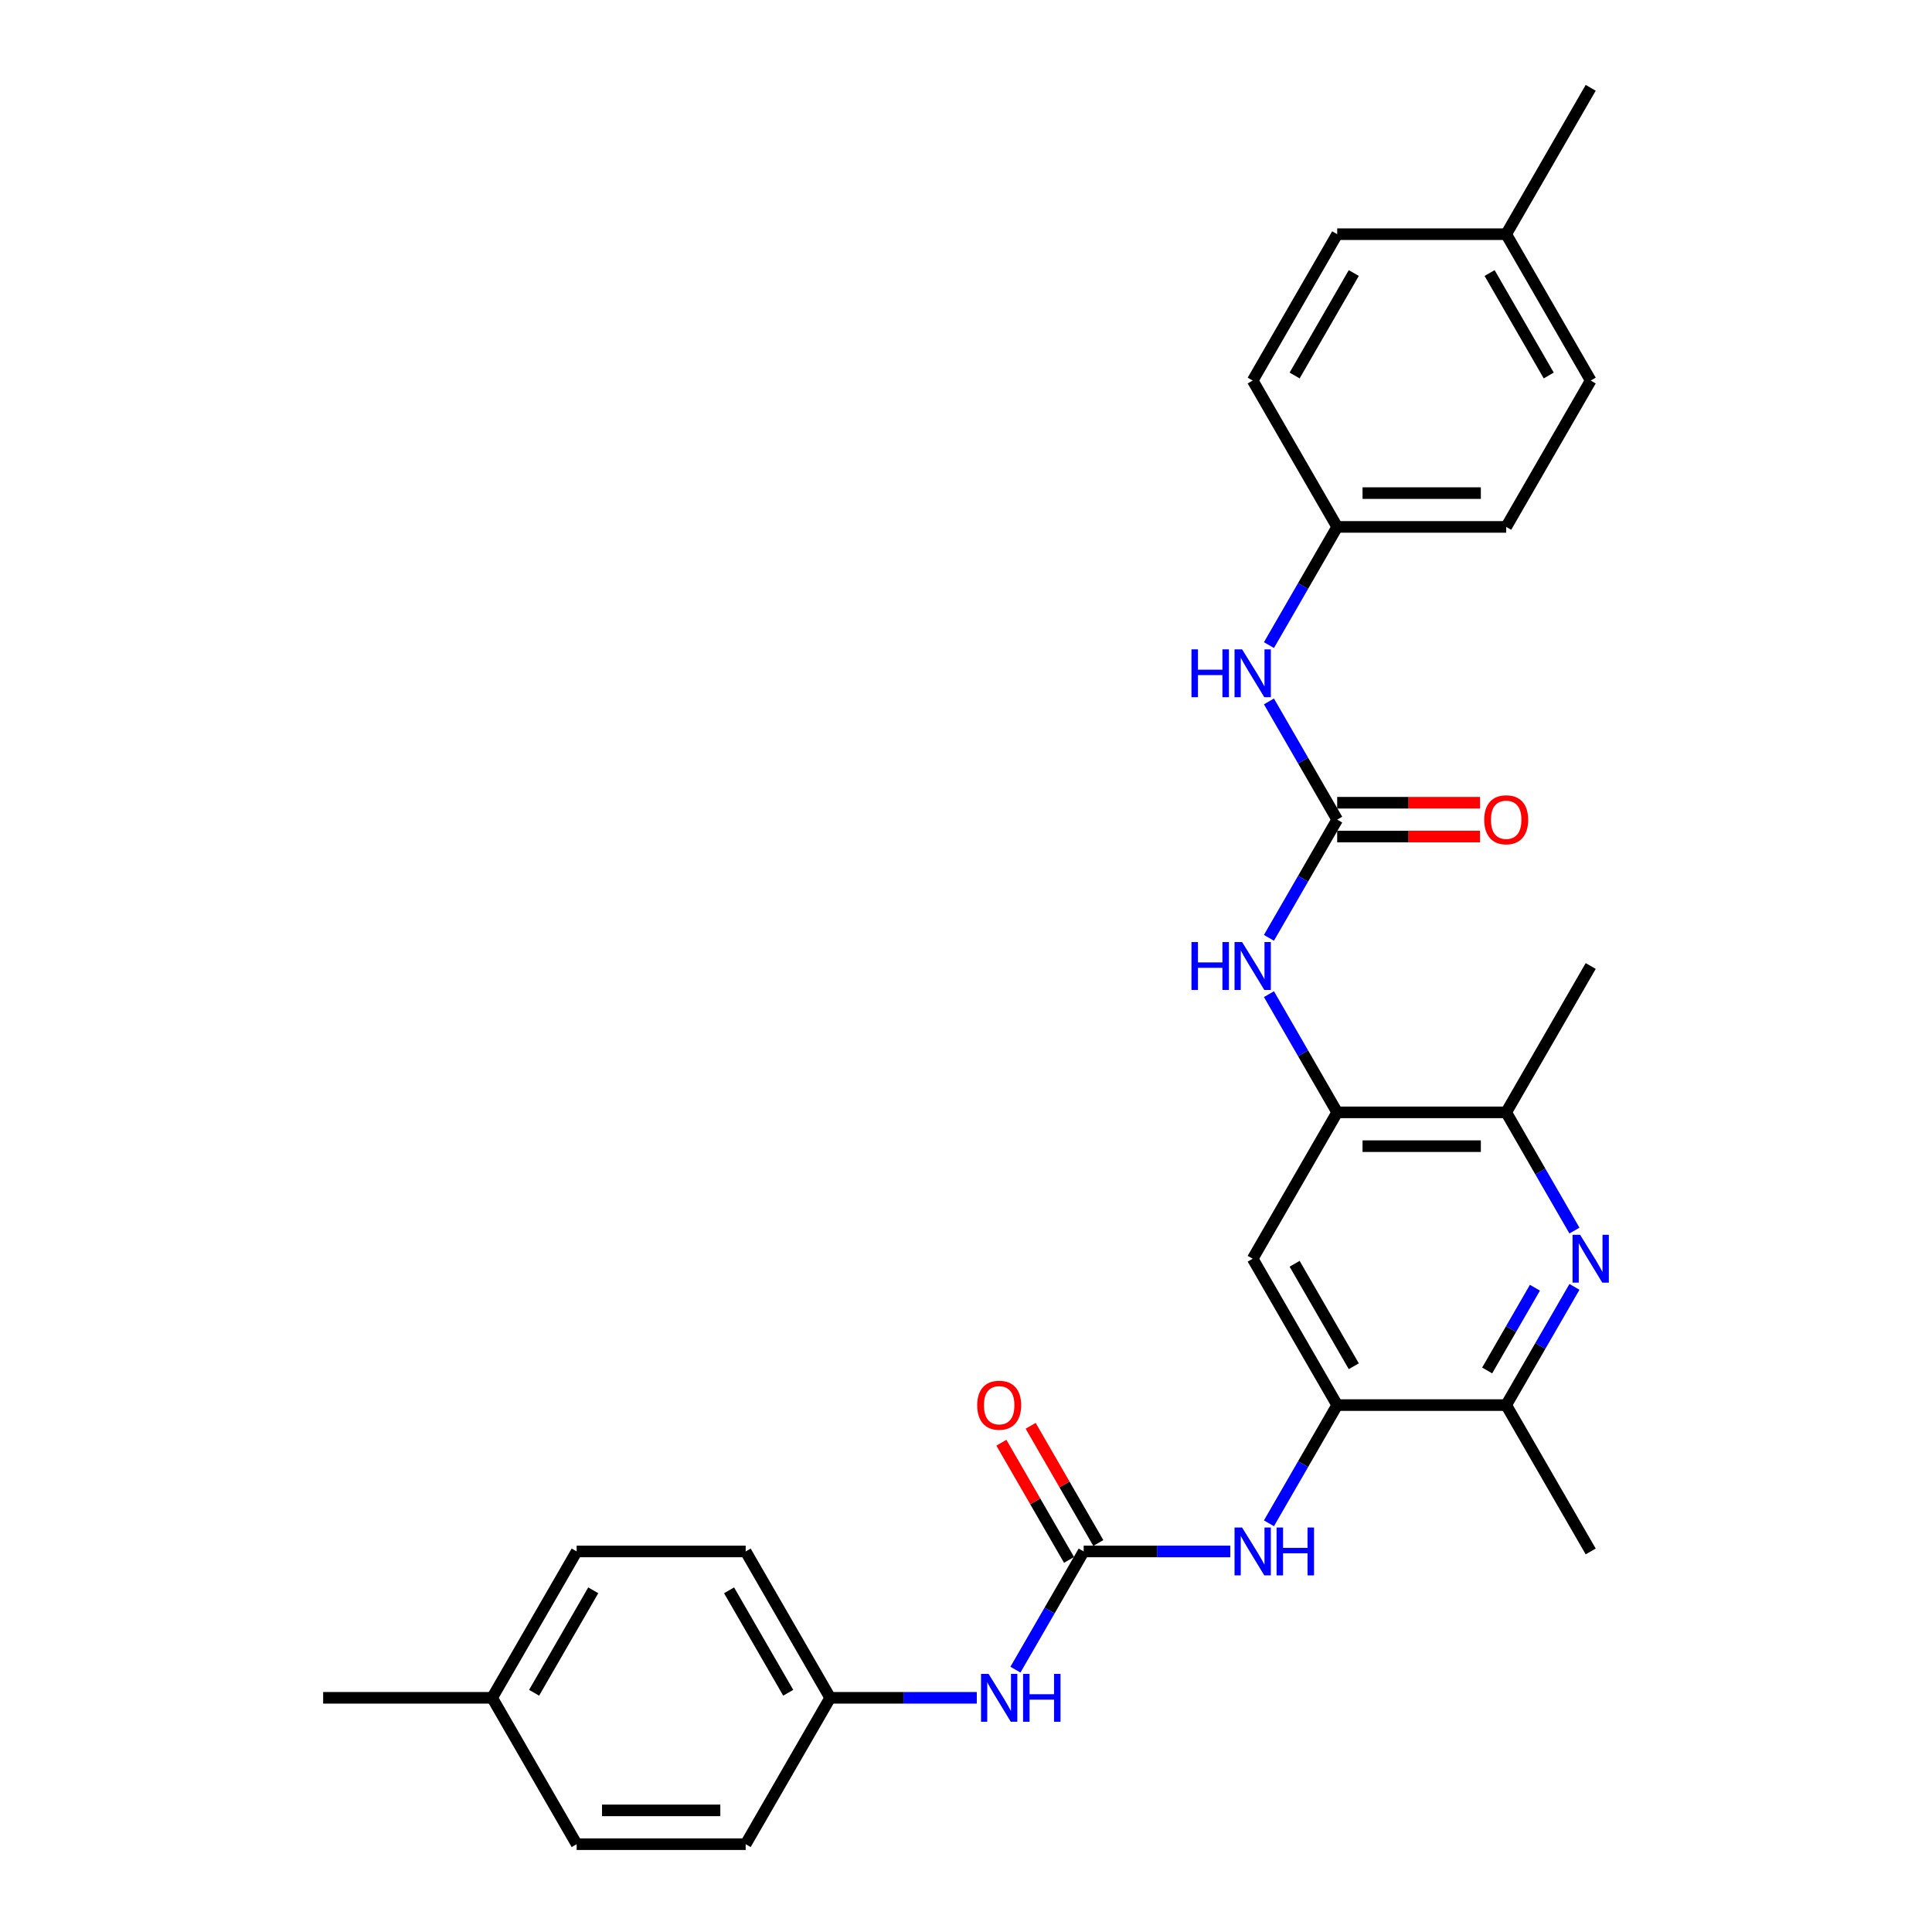 <?xml version='1.0' encoding='iso-8859-1'?>
<svg version='1.1' baseProfile='full'
              xmlns='http://www.w3.org/2000/svg'
                      xmlns:rdkit='http://www.rdkit.org/xml'
                      xmlns:xlink='http://www.w3.org/1999/xlink'
                  xml:space='preserve'
width='1000px' height='1000px' viewBox='0 0 1000 1000'>
<!-- END OF HEADER -->
<rect style='opacity:1.0;fill:#FFFFFF;stroke:none' width='1000' height='1000' x='0' y='0'> </rect>
<path class='bond-7' d='M 814.928,666.089 L 797.266,696.681' style='fill:none;fill-rule:evenodd;stroke:#0000FF;stroke-width:6px;stroke-linecap:butt;stroke-linejoin:miter;stroke-opacity:1' />
<path class='bond-7' d='M 797.266,696.681 L 779.604,727.273' style='fill:none;fill-rule:evenodd;stroke:#000000;stroke-width:6px;stroke-linecap:butt;stroke-linejoin:miter;stroke-opacity:1' />
<path class='bond-7' d='M 794.478,666.519 L 782.114,687.933' style='fill:none;fill-rule:evenodd;stroke:#0000FF;stroke-width:6px;stroke-linecap:butt;stroke-linejoin:miter;stroke-opacity:1' />
<path class='bond-7' d='M 782.114,687.933 L 769.751,709.347' style='fill:none;fill-rule:evenodd;stroke:#000000;stroke-width:6px;stroke-linecap:butt;stroke-linejoin:miter;stroke-opacity:1' />
<path class='bond-8' d='M 814.928,636.941 L 797.266,606.35' style='fill:none;fill-rule:evenodd;stroke:#0000FF;stroke-width:6px;stroke-linecap:butt;stroke-linejoin:miter;stroke-opacity:1' />
<path class='bond-8' d='M 797.266,606.35 L 779.604,575.758' style='fill:none;fill-rule:evenodd;stroke:#000000;stroke-width:6px;stroke-linecap:butt;stroke-linejoin:miter;stroke-opacity:1' />
<path class='bond-0' d='M 692.126,424.242 L 674.464,454.834' style='fill:none;fill-rule:evenodd;stroke:#000000;stroke-width:6px;stroke-linecap:butt;stroke-linejoin:miter;stroke-opacity:1' />
<path class='bond-0' d='M 674.464,454.834 L 656.802,485.426' style='fill:none;fill-rule:evenodd;stroke:#0000FF;stroke-width:6px;stroke-linecap:butt;stroke-linejoin:miter;stroke-opacity:1' />
<path class='bond-9' d='M 692.126,424.242 L 674.464,393.65' style='fill:none;fill-rule:evenodd;stroke:#000000;stroke-width:6px;stroke-linecap:butt;stroke-linejoin:miter;stroke-opacity:1' />
<path class='bond-9' d='M 674.464,393.65 L 656.802,363.059' style='fill:none;fill-rule:evenodd;stroke:#0000FF;stroke-width:6px;stroke-linecap:butt;stroke-linejoin:miter;stroke-opacity:1' />
<path class='bond-11' d='M 692.126,432.99 L 729.086,432.99' style='fill:none;fill-rule:evenodd;stroke:#000000;stroke-width:6px;stroke-linecap:butt;stroke-linejoin:miter;stroke-opacity:1' />
<path class='bond-11' d='M 729.086,432.99 L 766.045,432.99' style='fill:none;fill-rule:evenodd;stroke:#FF0000;stroke-width:6px;stroke-linecap:butt;stroke-linejoin:miter;stroke-opacity:1' />
<path class='bond-11' d='M 692.126,415.495 L 729.086,415.495' style='fill:none;fill-rule:evenodd;stroke:#000000;stroke-width:6px;stroke-linecap:butt;stroke-linejoin:miter;stroke-opacity:1' />
<path class='bond-11' d='M 729.086,415.495 L 766.045,415.495' style='fill:none;fill-rule:evenodd;stroke:#FF0000;stroke-width:6px;stroke-linecap:butt;stroke-linejoin:miter;stroke-opacity:1' />
<path class='bond-1' d='M 560.91,803.03 L 598.858,803.03' style='fill:none;fill-rule:evenodd;stroke:#000000;stroke-width:6px;stroke-linecap:butt;stroke-linejoin:miter;stroke-opacity:1' />
<path class='bond-1' d='M 598.858,803.03 L 636.806,803.03' style='fill:none;fill-rule:evenodd;stroke:#0000FF;stroke-width:6px;stroke-linecap:butt;stroke-linejoin:miter;stroke-opacity:1' />
<path class='bond-10' d='M 560.91,803.03 L 543.248,833.622' style='fill:none;fill-rule:evenodd;stroke:#000000;stroke-width:6px;stroke-linecap:butt;stroke-linejoin:miter;stroke-opacity:1' />
<path class='bond-10' d='M 543.248,833.622 L 525.586,864.214' style='fill:none;fill-rule:evenodd;stroke:#0000FF;stroke-width:6px;stroke-linecap:butt;stroke-linejoin:miter;stroke-opacity:1' />
<path class='bond-12' d='M 568.486,798.656 L 550.975,768.327' style='fill:none;fill-rule:evenodd;stroke:#000000;stroke-width:6px;stroke-linecap:butt;stroke-linejoin:miter;stroke-opacity:1' />
<path class='bond-12' d='M 550.975,768.327 L 533.465,737.997' style='fill:none;fill-rule:evenodd;stroke:#FF0000;stroke-width:6px;stroke-linecap:butt;stroke-linejoin:miter;stroke-opacity:1' />
<path class='bond-12' d='M 553.335,807.404 L 535.824,777.075' style='fill:none;fill-rule:evenodd;stroke:#000000;stroke-width:6px;stroke-linecap:butt;stroke-linejoin:miter;stroke-opacity:1' />
<path class='bond-12' d='M 535.824,777.075 L 518.313,746.745' style='fill:none;fill-rule:evenodd;stroke:#FF0000;stroke-width:6px;stroke-linecap:butt;stroke-linejoin:miter;stroke-opacity:1' />
<path class='bond-2' d='M 692.126,575.758 L 779.604,575.758' style='fill:none;fill-rule:evenodd;stroke:#000000;stroke-width:6px;stroke-linecap:butt;stroke-linejoin:miter;stroke-opacity:1' />
<path class='bond-2' d='M 705.248,593.253 L 766.482,593.253' style='fill:none;fill-rule:evenodd;stroke:#000000;stroke-width:6px;stroke-linecap:butt;stroke-linejoin:miter;stroke-opacity:1' />
<path class='bond-4' d='M 692.126,575.758 L 648.388,651.515' style='fill:none;fill-rule:evenodd;stroke:#000000;stroke-width:6px;stroke-linecap:butt;stroke-linejoin:miter;stroke-opacity:1' />
<path class='bond-6' d='M 692.126,575.758 L 674.464,545.166' style='fill:none;fill-rule:evenodd;stroke:#000000;stroke-width:6px;stroke-linecap:butt;stroke-linejoin:miter;stroke-opacity:1' />
<path class='bond-6' d='M 674.464,545.166 L 656.802,514.574' style='fill:none;fill-rule:evenodd;stroke:#0000FF;stroke-width:6px;stroke-linecap:butt;stroke-linejoin:miter;stroke-opacity:1' />
<path class='bond-3' d='M 692.126,727.273 L 779.604,727.273' style='fill:none;fill-rule:evenodd;stroke:#000000;stroke-width:6px;stroke-linecap:butt;stroke-linejoin:miter;stroke-opacity:1' />
<path class='bond-5' d='M 692.126,727.273 L 674.464,757.865' style='fill:none;fill-rule:evenodd;stroke:#000000;stroke-width:6px;stroke-linecap:butt;stroke-linejoin:miter;stroke-opacity:1' />
<path class='bond-5' d='M 674.464,757.865 L 656.802,788.457' style='fill:none;fill-rule:evenodd;stroke:#0000FF;stroke-width:6px;stroke-linecap:butt;stroke-linejoin:miter;stroke-opacity:1' />
<path class='bond-29' d='M 692.126,727.273 L 648.388,651.515' style='fill:none;fill-rule:evenodd;stroke:#000000;stroke-width:6px;stroke-linecap:butt;stroke-linejoin:miter;stroke-opacity:1' />
<path class='bond-29' d='M 700.717,707.161 L 670.1,654.131' style='fill:none;fill-rule:evenodd;stroke:#000000;stroke-width:6px;stroke-linecap:butt;stroke-linejoin:miter;stroke-opacity:1' />
<path class='bond-25' d='M 779.604,727.273 L 823.342,803.03' style='fill:none;fill-rule:evenodd;stroke:#000000;stroke-width:6px;stroke-linecap:butt;stroke-linejoin:miter;stroke-opacity:1' />
<path class='bond-26' d='M 779.604,575.758 L 823.342,500' style='fill:none;fill-rule:evenodd;stroke:#000000;stroke-width:6px;stroke-linecap:butt;stroke-linejoin:miter;stroke-opacity:1' />
<path class='bond-13' d='M 656.802,333.911 L 674.464,303.319' style='fill:none;fill-rule:evenodd;stroke:#0000FF;stroke-width:6px;stroke-linecap:butt;stroke-linejoin:miter;stroke-opacity:1' />
<path class='bond-13' d='M 674.464,303.319 L 692.126,272.727' style='fill:none;fill-rule:evenodd;stroke:#000000;stroke-width:6px;stroke-linecap:butt;stroke-linejoin:miter;stroke-opacity:1' />
<path class='bond-14' d='M 505.59,878.788 L 467.642,878.788' style='fill:none;fill-rule:evenodd;stroke:#0000FF;stroke-width:6px;stroke-linecap:butt;stroke-linejoin:miter;stroke-opacity:1' />
<path class='bond-14' d='M 467.642,878.788 L 429.694,878.788' style='fill:none;fill-rule:evenodd;stroke:#000000;stroke-width:6px;stroke-linecap:butt;stroke-linejoin:miter;stroke-opacity:1' />
<path class='bond-17' d='M 692.126,272.727 L 648.388,196.97' style='fill:none;fill-rule:evenodd;stroke:#000000;stroke-width:6px;stroke-linecap:butt;stroke-linejoin:miter;stroke-opacity:1' />
<path class='bond-19' d='M 692.126,272.727 L 779.604,272.727' style='fill:none;fill-rule:evenodd;stroke:#000000;stroke-width:6px;stroke-linecap:butt;stroke-linejoin:miter;stroke-opacity:1' />
<path class='bond-19' d='M 705.248,255.232 L 766.482,255.232' style='fill:none;fill-rule:evenodd;stroke:#000000;stroke-width:6px;stroke-linecap:butt;stroke-linejoin:miter;stroke-opacity:1' />
<path class='bond-18' d='M 429.694,878.788 L 385.956,954.545' style='fill:none;fill-rule:evenodd;stroke:#000000;stroke-width:6px;stroke-linecap:butt;stroke-linejoin:miter;stroke-opacity:1' />
<path class='bond-20' d='M 429.694,878.788 L 385.956,803.03' style='fill:none;fill-rule:evenodd;stroke:#000000;stroke-width:6px;stroke-linecap:butt;stroke-linejoin:miter;stroke-opacity:1' />
<path class='bond-20' d='M 407.982,876.172 L 377.365,823.142' style='fill:none;fill-rule:evenodd;stroke:#000000;stroke-width:6px;stroke-linecap:butt;stroke-linejoin:miter;stroke-opacity:1' />
<path class='bond-15' d='M 779.604,121.212 L 823.342,196.97' style='fill:none;fill-rule:evenodd;stroke:#000000;stroke-width:6px;stroke-linecap:butt;stroke-linejoin:miter;stroke-opacity:1' />
<path class='bond-15' d='M 771.013,141.323 L 801.63,194.354' style='fill:none;fill-rule:evenodd;stroke:#000000;stroke-width:6px;stroke-linecap:butt;stroke-linejoin:miter;stroke-opacity:1' />
<path class='bond-28' d='M 779.604,121.212 L 823.342,45.455' style='fill:none;fill-rule:evenodd;stroke:#000000;stroke-width:6px;stroke-linecap:butt;stroke-linejoin:miter;stroke-opacity:1' />
<path class='bond-30' d='M 779.604,121.212 L 692.126,121.212' style='fill:none;fill-rule:evenodd;stroke:#000000;stroke-width:6px;stroke-linecap:butt;stroke-linejoin:miter;stroke-opacity:1' />
<path class='bond-16' d='M 254.74,878.788 L 298.479,803.03' style='fill:none;fill-rule:evenodd;stroke:#000000;stroke-width:6px;stroke-linecap:butt;stroke-linejoin:miter;stroke-opacity:1' />
<path class='bond-16' d='M 276.452,876.172 L 307.069,823.142' style='fill:none;fill-rule:evenodd;stroke:#000000;stroke-width:6px;stroke-linecap:butt;stroke-linejoin:miter;stroke-opacity:1' />
<path class='bond-27' d='M 254.74,878.788 L 167.263,878.788' style='fill:none;fill-rule:evenodd;stroke:#000000;stroke-width:6px;stroke-linecap:butt;stroke-linejoin:miter;stroke-opacity:1' />
<path class='bond-31' d='M 254.74,878.788 L 298.479,954.545' style='fill:none;fill-rule:evenodd;stroke:#000000;stroke-width:6px;stroke-linecap:butt;stroke-linejoin:miter;stroke-opacity:1' />
<path class='bond-24' d='M 648.388,196.97 L 692.126,121.212' style='fill:none;fill-rule:evenodd;stroke:#000000;stroke-width:6px;stroke-linecap:butt;stroke-linejoin:miter;stroke-opacity:1' />
<path class='bond-24' d='M 670.1,194.354 L 700.717,141.323' style='fill:none;fill-rule:evenodd;stroke:#000000;stroke-width:6px;stroke-linecap:butt;stroke-linejoin:miter;stroke-opacity:1' />
<path class='bond-21' d='M 385.956,954.545 L 298.479,954.545' style='fill:none;fill-rule:evenodd;stroke:#000000;stroke-width:6px;stroke-linecap:butt;stroke-linejoin:miter;stroke-opacity:1' />
<path class='bond-21' d='M 372.834,937.05 L 311.6,937.05' style='fill:none;fill-rule:evenodd;stroke:#000000;stroke-width:6px;stroke-linecap:butt;stroke-linejoin:miter;stroke-opacity:1' />
<path class='bond-22' d='M 779.604,272.727 L 823.342,196.97' style='fill:none;fill-rule:evenodd;stroke:#000000;stroke-width:6px;stroke-linecap:butt;stroke-linejoin:miter;stroke-opacity:1' />
<path class='bond-23' d='M 385.956,803.03 L 298.479,803.03' style='fill:none;fill-rule:evenodd;stroke:#000000;stroke-width:6px;stroke-linecap:butt;stroke-linejoin:miter;stroke-opacity:1' />
<path  class='atom-0' d='M 817.866 639.128
L 825.984 652.25
Q 826.789 653.545, 828.084 655.889
Q 829.378 658.233, 829.448 658.373
L 829.448 639.128
L 832.737 639.128
L 832.737 663.902
L 829.343 663.902
L 820.631 649.556
Q 819.616 647.876, 818.531 645.952
Q 817.481 644.027, 817.166 643.432
L 817.166 663.902
L 813.947 663.902
L 813.947 639.128
L 817.866 639.128
' fill='#0000FF'/>
<path  class='atom-6' d='M 642.912 790.644
L 651.03 803.765
Q 651.834 805.06, 653.129 807.404
Q 654.424 809.749, 654.494 809.889
L 654.494 790.644
L 657.783 790.644
L 657.783 815.417
L 654.389 815.417
L 645.676 801.071
Q 644.661 799.391, 643.577 797.467
Q 642.527 795.542, 642.212 794.947
L 642.212 815.417
L 638.993 815.417
L 638.993 790.644
L 642.912 790.644
' fill='#0000FF'/>
<path  class='atom-6' d='M 660.757 790.644
L 664.116 790.644
L 664.116 801.176
L 676.783 801.176
L 676.783 790.644
L 680.142 790.644
L 680.142 815.417
L 676.783 815.417
L 676.783 803.975
L 664.116 803.975
L 664.116 815.417
L 660.757 815.417
L 660.757 790.644
' fill='#0000FF'/>
<path  class='atom-7' d='M 616.703 487.613
L 620.063 487.613
L 620.063 498.145
L 632.729 498.145
L 632.729 487.613
L 636.088 487.613
L 636.088 512.387
L 632.729 512.387
L 632.729 500.945
L 620.063 500.945
L 620.063 512.387
L 616.703 512.387
L 616.703 487.613
' fill='#0000FF'/>
<path  class='atom-7' d='M 642.912 487.613
L 651.03 500.735
Q 651.834 502.029, 653.129 504.374
Q 654.424 506.718, 654.494 506.858
L 654.494 487.613
L 657.783 487.613
L 657.783 512.387
L 654.389 512.387
L 645.676 498.041
Q 644.661 496.361, 643.577 494.436
Q 642.527 492.512, 642.212 491.917
L 642.212 512.387
L 638.993 512.387
L 638.993 487.613
L 642.912 487.613
' fill='#0000FF'/>
<path  class='atom-10' d='M 616.703 336.098
L 620.063 336.098
L 620.063 346.63
L 632.729 346.63
L 632.729 336.098
L 636.088 336.098
L 636.088 360.872
L 632.729 360.872
L 632.729 349.43
L 620.063 349.43
L 620.063 360.872
L 616.703 360.872
L 616.703 336.098
' fill='#0000FF'/>
<path  class='atom-10' d='M 642.912 336.098
L 651.03 349.22
Q 651.834 350.514, 653.129 352.859
Q 654.424 355.203, 654.494 355.343
L 654.494 336.098
L 657.783 336.098
L 657.783 360.872
L 654.389 360.872
L 645.676 346.525
Q 644.661 344.846, 643.577 342.921
Q 642.527 340.997, 642.212 340.402
L 642.212 360.872
L 638.993 360.872
L 638.993 336.098
L 642.912 336.098
' fill='#0000FF'/>
<path  class='atom-11' d='M 511.696 866.401
L 519.814 879.523
Q 520.618 880.817, 521.913 883.162
Q 523.208 885.506, 523.278 885.646
L 523.278 866.401
L 526.567 866.401
L 526.567 891.175
L 523.173 891.175
L 514.46 876.828
Q 513.445 875.149, 512.361 873.224
Q 511.311 871.3, 510.996 870.705
L 510.996 891.175
L 507.777 891.175
L 507.777 866.401
L 511.696 866.401
' fill='#0000FF'/>
<path  class='atom-11' d='M 529.541 866.401
L 532.9 866.401
L 532.9 876.933
L 545.567 876.933
L 545.567 866.401
L 548.926 866.401
L 548.926 891.175
L 545.567 891.175
L 545.567 879.733
L 532.9 879.733
L 532.9 891.175
L 529.541 891.175
L 529.541 866.401
' fill='#0000FF'/>
<path  class='atom-12' d='M 768.232 424.312
Q 768.232 418.364, 771.171 415.04
Q 774.11 411.716, 779.604 411.716
Q 785.097 411.716, 788.037 415.04
Q 790.976 418.364, 790.976 424.312
Q 790.976 430.331, 788.002 433.76
Q 785.027 437.154, 779.604 437.154
Q 774.145 437.154, 771.171 433.76
Q 768.232 430.366, 768.232 424.312
M 779.604 434.355
Q 783.383 434.355, 785.412 431.835
Q 787.477 429.281, 787.477 424.312
Q 787.477 419.449, 785.412 416.999
Q 783.383 414.515, 779.604 414.515
Q 775.825 414.515, 773.76 416.964
Q 771.731 419.414, 771.731 424.312
Q 771.731 429.316, 773.76 431.835
Q 775.825 434.355, 779.604 434.355
' fill='#FF0000'/>
<path  class='atom-13' d='M 505.8 727.343
Q 505.8 721.394, 508.739 718.07
Q 511.678 714.746, 517.172 714.746
Q 522.665 714.746, 525.605 718.07
Q 528.544 721.394, 528.544 727.343
Q 528.544 733.361, 525.57 736.79
Q 522.595 740.184, 517.172 740.184
Q 511.713 740.184, 508.739 736.79
Q 505.8 733.396, 505.8 727.343
M 517.172 737.385
Q 520.951 737.385, 522.98 734.866
Q 525.045 732.311, 525.045 727.343
Q 525.045 722.479, 522.98 720.03
Q 520.951 717.545, 517.172 717.545
Q 513.393 717.545, 511.328 719.995
Q 509.299 722.444, 509.299 727.343
Q 509.299 732.346, 511.328 734.866
Q 513.393 737.385, 517.172 737.385
' fill='#FF0000'/>
</svg>
